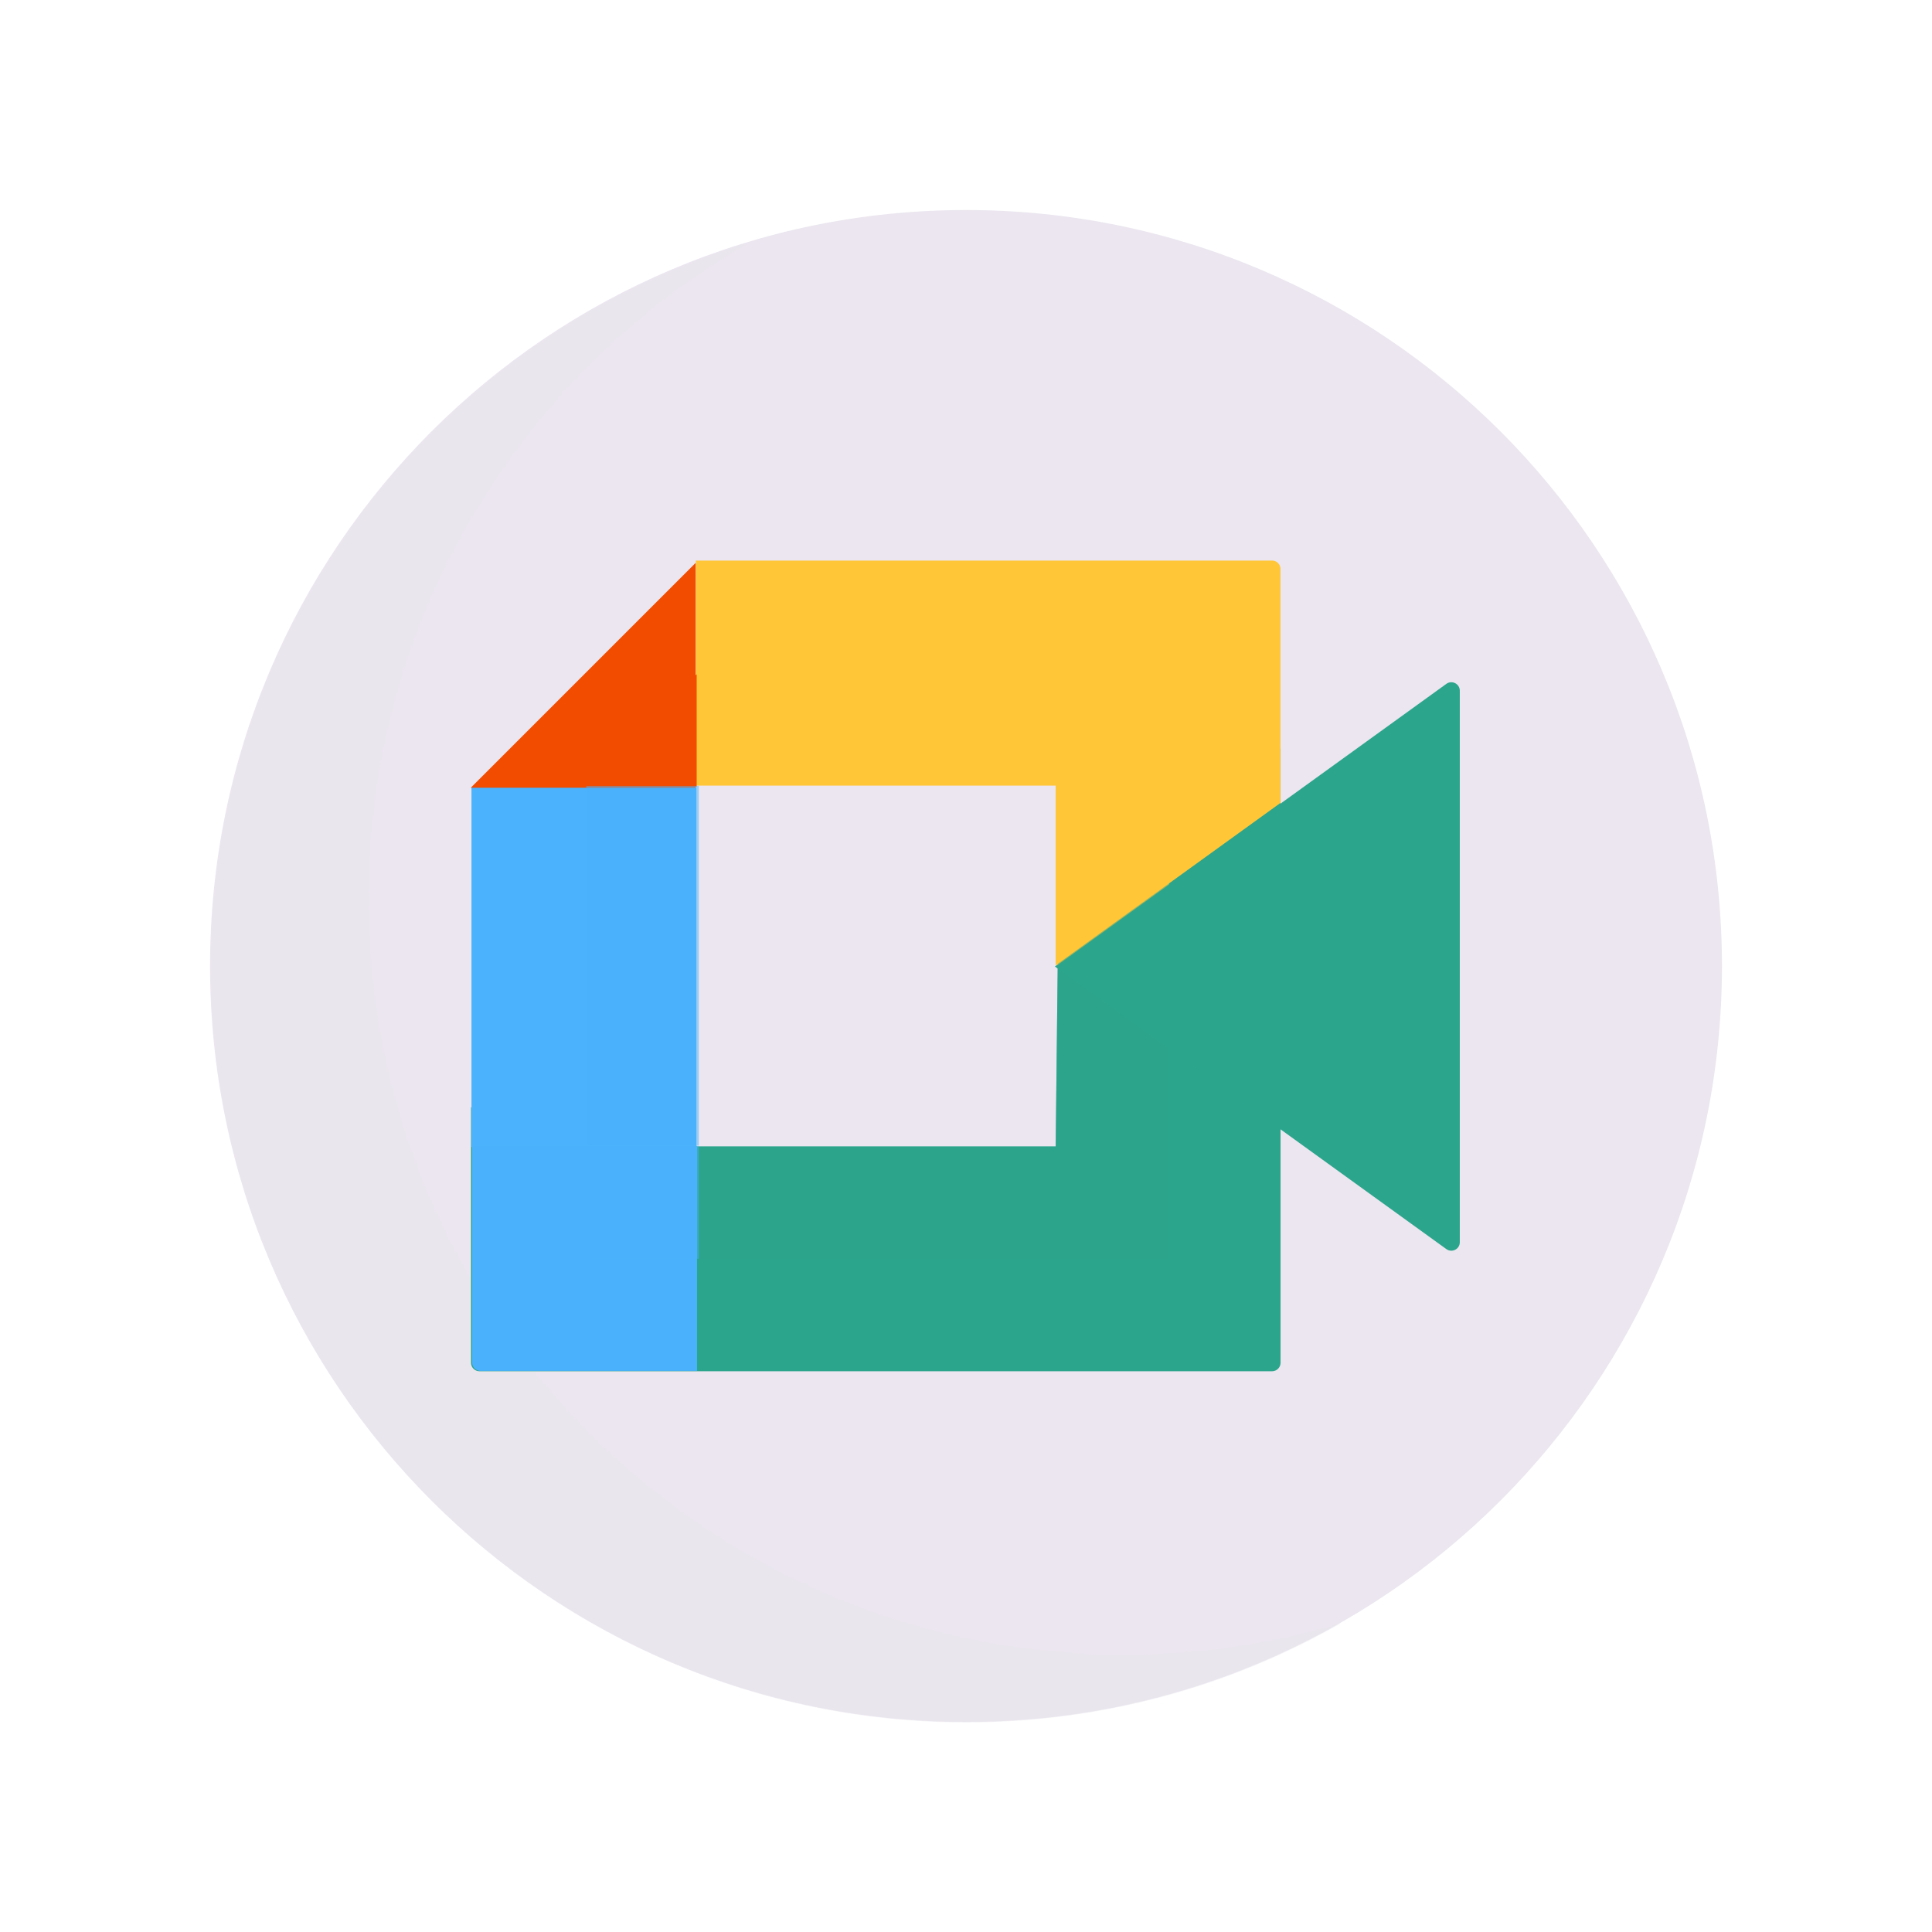 <svg xmlns="http://www.w3.org/2000/svg" width="430" height="430" style="width:100%;height:100%;transform:translate3d(0,0,0);content-visibility:visible" viewBox="0 0 430 430"><defs><clipPath id="a"><path d="M0 0h430v430H0z"/></clipPath><clipPath id="i"><path d="M0 0h430v430H0z"/></clipPath><clipPath id="h"><path d="M0 0h430v430H0z"/></clipPath><clipPath id="e"><path d="M0 0h430v430H0z"/></clipPath><clipPath id="f"><path d="M0 0h430v430H0z"/></clipPath><clipPath id="g"><path d="M0 0h430v430H0z"/></clipPath><clipPath id="c"><path d="M0 0h430v430H0z"/></clipPath><clipPath id="d"><path d="M0 0h430v430H0z"/></clipPath><clipPath id="b"><path d="M0 0h430v430H0z"/></clipPath></defs><g clip-path="url(#a)"><g clip-path="url(#b)" style="display:none"><g style="display:none"><path class="tertiary"/><path class="tertiary" style="mix-blend-mode:multiply"/></g><g style="display:none"><path class="primary"/><path class="primary"/><path class="primary" style="mix-blend-mode:multiply"/><path class="secondary"/><path class="quinary"/><path class="primary"/><path class="primary" style="mix-blend-mode:multiply"/><path class="secondary"/><path class="secondary" style="mix-blend-mode:multiply"/><path class="quaternary"/><path class="quinary" style="mix-blend-mode:multiply"/><path class="quaternary" style="mix-blend-mode:multiply"/><path class="secondary" style="mix-blend-mode:multiply"/><path class="secondary" style="mix-blend-mode:multiply"/></g></g><g clip-path="url(#c)" style="display:none"><g clip-path="url(#d)" style="display:none"><g style="display:none"><path class="tertiary"/><path class="tertiary" style="mix-blend-mode:multiply"/><path class="tertiary" style="mix-blend-mode:multiply"/></g><g style="display:none"><path class="tertiary"/><path class="tertiary" style="mix-blend-mode:multiply"/></g><g style="display:none"><path class="tertiary"/><path class="tertiary" style="mix-blend-mode:multiply"/></g><g style="display:none"><path class="primary"/><path class="primary"/><path class="primary" style="mix-blend-mode:multiply"/><path class="secondary"/><path class="quinary"/><path class="primary"/><path class="primary" style="mix-blend-mode:multiply"/><path class="secondary"/><path class="secondary" style="mix-blend-mode:multiply"/><path class="quaternary"/><path class="quinary" style="mix-blend-mode:multiply"/><path class="quaternary" style="mix-blend-mode:multiply"/><path class="secondary" style="mix-blend-mode:multiply"/><path class="secondary" style="mix-blend-mode:multiply"/></g></g></g><g clip-path="url(#e)" style="display:none"><g clip-path="url(#f)" style="display:none"><g style="display:none"><path class="tertiary"/><path class="tertiary" style="mix-blend-mode:multiply"/><path class="tertiary" style="mix-blend-mode:multiply"/></g><g style="display:none"><path class="tertiary"/><path class="tertiary" style="mix-blend-mode:multiply"/></g><g style="display:none"><path class="tertiary"/><path class="tertiary" style="mix-blend-mode:multiply"/></g><g style="display:none"><path class="primary"/><path class="primary"/><path class="primary" style="mix-blend-mode:multiply"/><path class="secondary"/><path class="quinary"/><path class="primary"/><path class="primary" style="mix-blend-mode:multiply"/><path class="secondary"/><path class="secondary" style="mix-blend-mode:multiply"/><path class="quaternary"/><path class="quinary" style="mix-blend-mode:multiply"/><path class="quaternary" style="mix-blend-mode:multiply"/><path class="secondary" style="mix-blend-mode:multiply"/><path class="secondary" style="mix-blend-mode:multiply"/></g></g><g clip-path="url(#g)" style="display:none"><g style="display:none"><path class="tertiary"/><path class="tertiary" style="mix-blend-mode:multiply"/><path class="tertiary" style="mix-blend-mode:multiply"/></g><g style="display:none"><path class="tertiary"/><path class="tertiary" style="mix-blend-mode:multiply"/></g><g style="display:none"><path class="tertiary"/><path class="tertiary" style="mix-blend-mode:multiply"/></g><g style="display:none"><path class="primary"/><path class="primary"/><path class="primary" style="mix-blend-mode:multiply"/><path class="secondary"/><path class="quinary"/><path class="primary"/><path class="primary" style="mix-blend-mode:multiply"/><path class="secondary"/><path class="secondary" style="mix-blend-mode:multiply"/><path class="quaternary"/><path class="quinary" style="mix-blend-mode:multiply"/><path class="quaternary" style="mix-blend-mode:multiply"/><path class="secondary" style="mix-blend-mode:multiply"/><path class="secondary" style="mix-blend-mode:multiply"/></g></g></g><g clip-path="url(#h)" style="display:block"><g fill="#EBE6EF" style="display:block"><path d="M215 46.75c92.923 0 168.25 75.327 168.25 168.25S307.924 383.252 215 383.252 46.75 307.922 46.75 215 122.076 46.75 215 46.75" class="tertiary"/><path fill-opacity=".5" d="M170.146 99.071c16.636 0 32.704-2.432 47.868-6.961-24.398 13.947-52.652 21.918-82.768 21.918-92.242 0-167.018-74.777-167.018-167.019 0-75.605 50.236-139.477 119.15-160.057-50.33 28.771-84.251 82.974-84.251 145.1 0 92.242 74.777 167.019 167.019 167.019" class="tertiary" style="mix-blend-mode:multiply" transform="translate(78.878 268.517)scale(1.007)"/></g><g style="display:block"><path fill="#2CA58D" d="M234.96 255.144h-80.076v-8.694h-50.048v56.854c0 1.042.846 1.888 1.888 1.888H283.12a1.89 1.89 0 0 0 1.888-1.888V166.546l-49.41 31.813z" class="primary"/><path fill="#2CA58D" d="M324.904 153.736c0-1.54-1.745-2.433-2.993-1.531l-87.094 62.901 87.094 62.901c1.248.902 2.993.01 2.993-1.53z" class="primary"/><path fill="#2CA58D" fill-opacity=".5" d="M64.302 39.322v-97.893L39.915-42.487l-.637 56.785h-89.371v25.024z" class="primary" style="mix-blend-mode:multiply" transform="translate(195.682 240.932)"/><path fill="#4BB3FD" d="M154.984 255.302v-80.077h-50.048v80.077z" class="secondary"/><path fill="#FFC738" d="M154.87 174.81h80.076v40.039l50.048-36.146V126.65a1.89 1.89 0 0 0-1.888-1.887H154.87z" class="quinary"/><path fill="#2CA58D" d="m284.908 178.96-50.048 36.146 50.048 36.146z" class="primary"/><path fill="#2CA58D" fill-opacity=".8" d="M-1.524-36.222-51.572-.076-1.524 36.07z" class="primary" style="mix-blend-mode:multiply" transform="translate(286.432 215.182)"/><g fill="#4BB3FD"><path d="M155.141 255.044v50.048h-48.16a1.89 1.89 0 0 1-1.887-1.888v-48.16z" class="secondary"/><path fill-opacity=".7" d="M74.959-63.388v50.048h-48.16a1.89 1.89 0 0 1-1.887-1.888v-48.16z" class="secondary" style="mix-blend-mode:multiply" transform="translate(80.182 318.432)"/></g><path fill="#F24C00" d="M154.827 175.325v-50.047l-50.048 50.047z" class="quaternary"/><path fill="#FFC738" fill-opacity=".5" d="M31.757 51.738V11.7h-80.076v-25.024h105.1v46.99z" class="quinary" style="mix-blend-mode:multiply" transform="translate(203.432 163.182)"/><path fill="#F24C00" d="M55.124 43.4V18.376L30.1 43.4z" class="quaternary" style="mix-blend-mode:multiply" transform="translate(99.932 131.682)"/><path fill="#4BB3FD" fill-opacity=".5" d="M54.845 40.055H29.822v-80.076h25.023z" class="secondary" style="mix-blend-mode:multiply" transform="translate(100.682 214.932)"/><path fill="#4BB3FD" fill-opacity=".5" d="M29.822-18.528h25.023v-25.024H29.822z" class="secondary" style="mix-blend-mode:multiply" transform="translate(100.682 298.682)"/></g></g><g clip-path="url(#i)" style="display:none"><g style="display:none"><path class="tertiary"/><path class="tertiary" style="mix-blend-mode:multiply"/></g><g style="display:none"><path class="primary"/><path class="primary"/><path class="primary" style="mix-blend-mode:multiply"/><path class="secondary"/><path class="quinary"/><path class="primary"/><path class="primary" style="mix-blend-mode:multiply"/><path class="secondary"/><path class="secondary" style="mix-blend-mode:multiply"/><path class="quaternary"/><path class="quinary" style="mix-blend-mode:multiply"/><path class="quaternary" style="mix-blend-mode:multiply"/><path class="secondary" style="mix-blend-mode:multiply"/><path class="secondary" style="mix-blend-mode:multiply"/></g></g></g></svg>